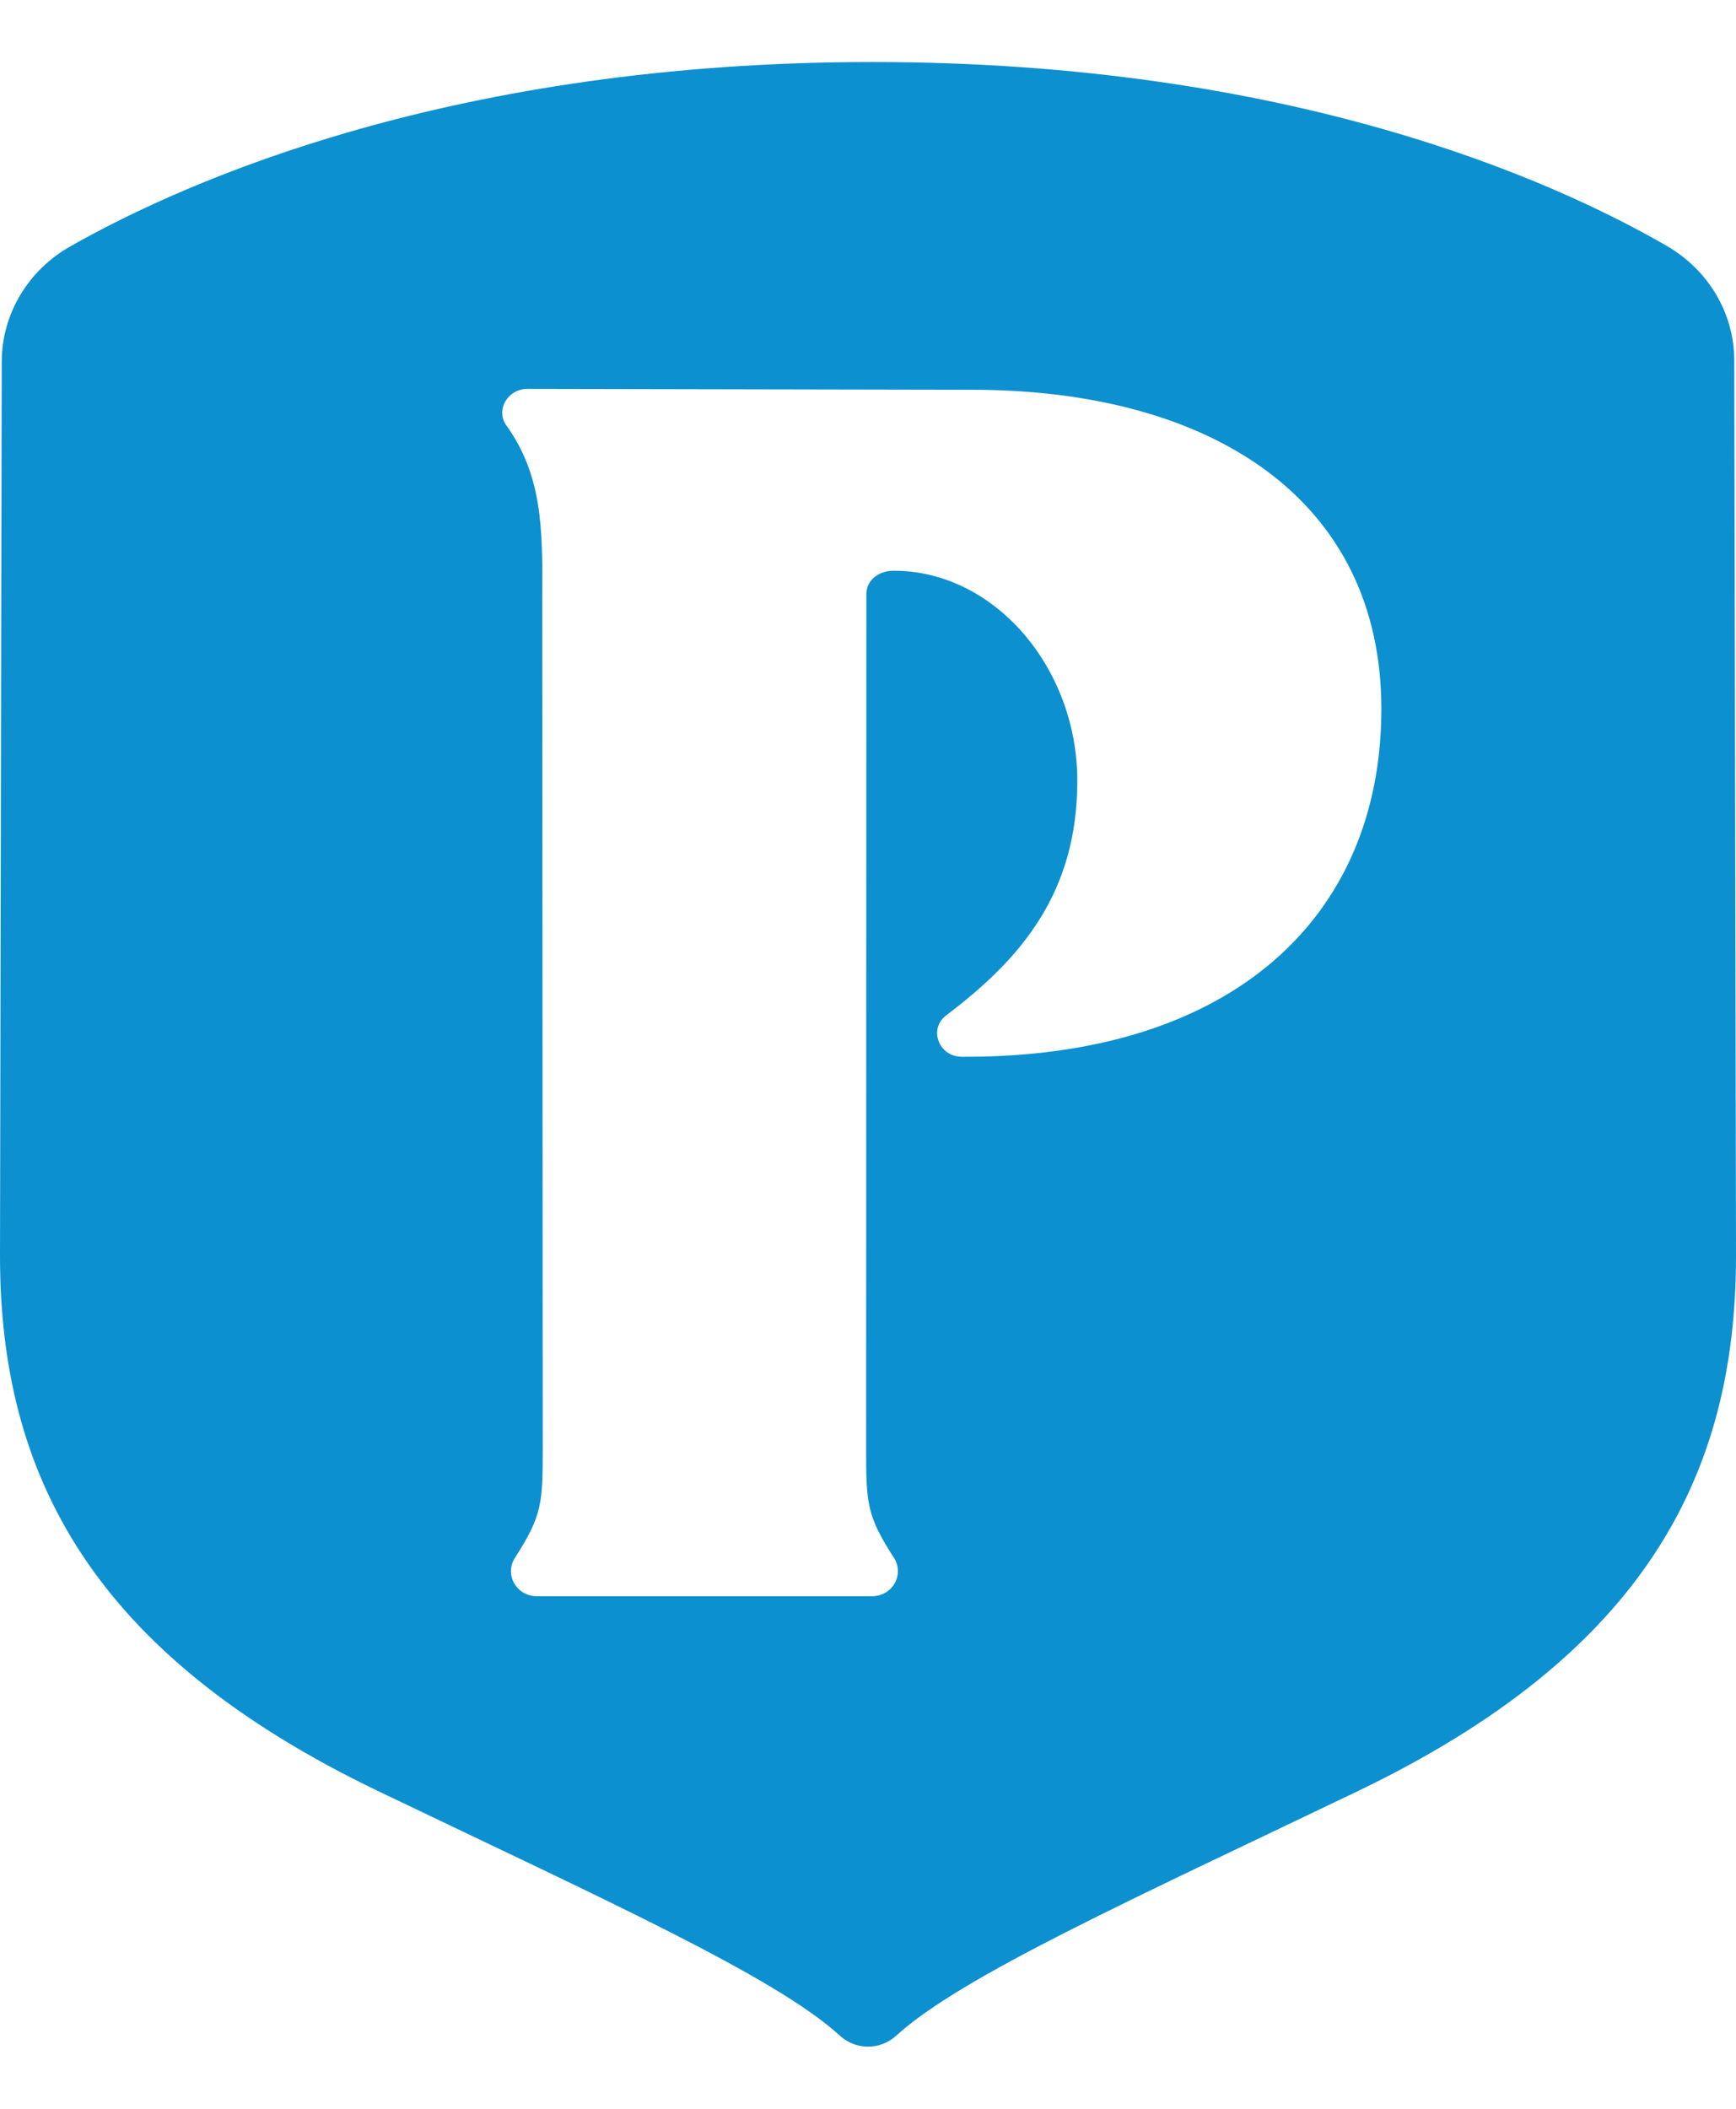 <svg width="14" height="17" viewBox="0 0 14 17" fill="none" xmlns="http://www.w3.org/2000/svg">
<path opacity="0.95" d="M7.755 8.519C7.57 8.518 7.486 8.294 7.631 8.185C8.233 7.73 8.688 7.2 8.688 6.294C8.688 5.388 8.024 4.601 7.207 4.601C7.089 4.601 6.987 4.675 6.987 4.788L6.985 11.679C6.985 12.122 6.991 12.22 7.209 12.558C7.296 12.693 7.198 12.868 7.031 12.868H4.331C4.164 12.868 4.066 12.694 4.153 12.558C4.37 12.22 4.377 12.122 4.377 11.679L4.373 4.806C4.377 4.255 4.371 3.831 4.084 3.43C3.994 3.305 4.095 3.134 4.254 3.135L7.835 3.142C9.778 3.142 11.14 4.031 11.14 5.715C11.14 7.399 9.929 8.531 7.755 8.519V8.519ZM13.986 2.907C13.986 2.528 13.78 2.178 13.441 1.982C12.515 1.447 10.399 0.5 7.036 0.5C3.667 0.5 1.513 1.45 0.569 1.985C0.225 2.179 0.015 2.532 0.014 2.915L3.05176e-05 10.124C3.05176e-05 11.882 0.731 13.327 3.054 14.441C4.868 15.311 6.254 15.934 6.775 16.412C6.837 16.468 6.917 16.499 7 16.499C7.083 16.499 7.164 16.468 7.226 16.412C7.747 15.934 9.133 15.311 10.946 14.441C13.27 13.326 14 11.882 14 10.124L13.986 2.907Z" fill="#008BCE"/>
</svg>
